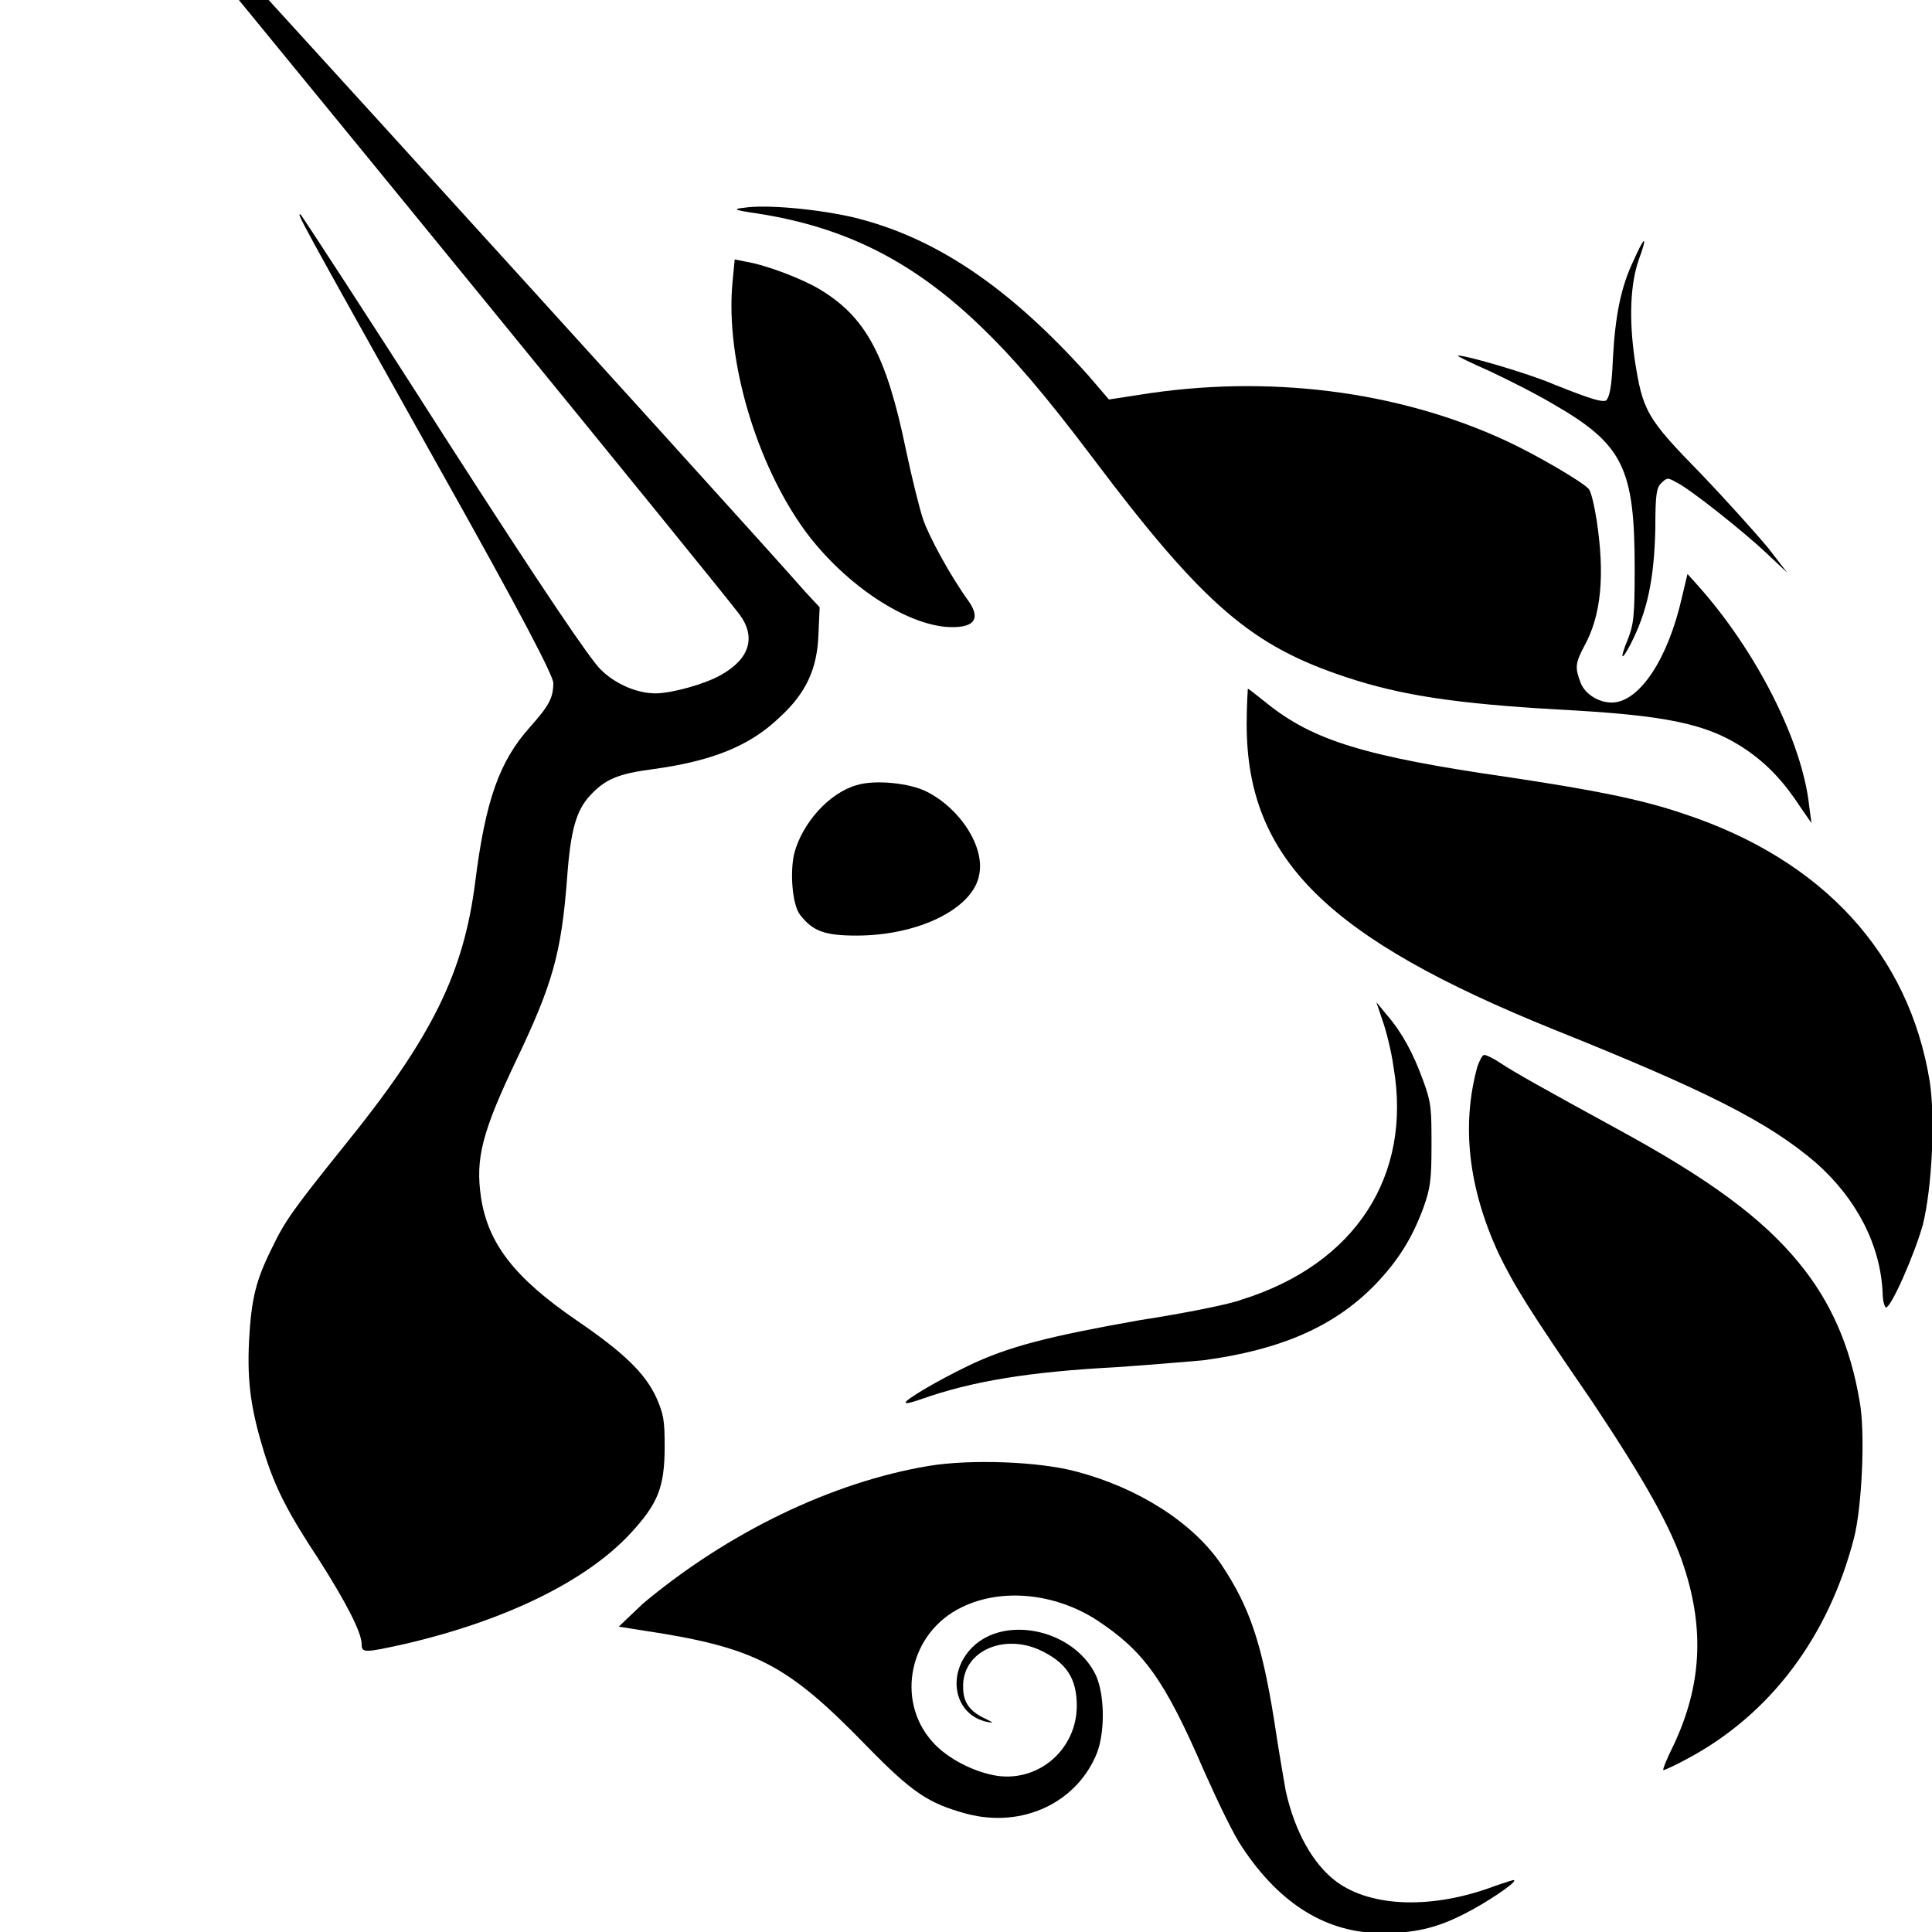 <svg width="48" height="48" xmlns="http://www.w3.org/2000/svg" xmlns:xlink="http://www.w3.org/1999/xlink" x="0px" y="0px" viewBox="0 25.5 168.3 168.3" style="enable-background:new 0 25.5 168.3 168.3;" xml:space="preserve">
                    <path fill="#000000" d="M66,44.1c-2.1-0.3-2.2-0.4-1.2-0.5c1.9-0.3,6.3,0.1,9.4,0.8c7.2,1.7,13.7,6.1,20.6,13.8l1.8,2.1l2.6-0.4 c11.1-1.8,22.5-0.4,32,4c2.6,1.2,6.7,3.6,7.2,4.2c0.2,0.2,0.5,1.5,0.7,2.8c0.7,4.7,0.4,8.2-1.1,10.9c-0.8,1.5-0.8,1.9-0.3,3.2 c0.4,1,1.6,1.7,2.7,1.7c2.4,0,4.9-3.8,6.1-9.1l0.5-2.1l0.9,1c5.1,5.7,9.1,13.6,9.7,19.2l0.2,1.5l-0.9-1.3c-1.5-2.3-2.9-3.8-4.8-5.1 c-3.4-2.3-7-3-16.5-3.5c-8.6-0.5-13.5-1.2-18.3-2.8c-8.2-2.7-12.4-6.2-22.1-19.1c-4.3-5.7-7-8.8-9.7-11.4 C79.6,48.3,73.7,45.3,66,44.1z"></path>
                    <path fill="#000000" d="M140.5,56.8c0.2-3.8,0.7-6.3,1.8-8.6c0.4-0.9,0.8-1.7,0.9-1.7c0.1,0-0.1,0.7-0.4,1.5c-0.8,2.2-0.9,5.3-0.4,8.8 c0.7,4.5,1,5.1,5.8,10c2.2,2.3,4.8,5.2,5.8,6.4l1.7,2.2l-1.7-1.6c-2.1-2-6.9-5.8-8-6.3c-0.7-0.4-0.8-0.4-1.3,0.1 c-0.4,0.4-0.5,1-0.5,3.9c-0.1,4.5-0.7,7.3-2.2,10.2c-0.8,1.5-0.9,1.2-0.2-0.5c0.5-1.3,0.6-1.9,0.6-6.2c0-8.7-1-10.8-7.1-14.3 c-1.5-0.9-4.1-2.2-5.6-2.9c-1.6-0.7-2.8-1.3-2.7-1.3c0.2-0.2,6.1,1.5,8.4,2.5c3.5,1.4,4.1,1.5,4.5,1.4 C140.2,60.1,140.4,59.3,140.5,56.8z"></path>
                    <path fill="#000000" d="M70.1,71.7c-4.2-5.8-6.9-14.8-6.3-21.5l0.2-2.1l1,0.2c1.8,0.3,4.9,1.5,6.4,2.4c4,2.4,5.8,5.7,7.5,13.9 c0.5,2.4,1.2,5.2,1.5,6.1c0.5,1.5,2.4,5,4,7.2c1.1,1.6,0.4,2.4-2.1,2.2C78.5,79.7,73.4,76.2,70.1,71.7z"></path>
                    <path fill="#000000" d="M135.4,115.2c-19.8-8-26.8-14.9-26.8-26.6c0-1.7,0.1-3.1,0.1-3.1c0.1,0,0.8,0.6,1.7,1.3c4,3.2,8.5,4.6,21,6.4 c7.3,1.1,11.5,1.9,15.3,3.2c12.1,4,19.6,12.2,21.4,23.3c0.5,3.2,0.2,9.3-0.6,12.5c-0.7,2.5-2.7,7.1-3.2,7.2c-0.1,0-0.3-0.5-0.3-1.3 c-0.2-4.2-2.3-8.2-5.8-11.3C154,123.2,148.6,120.5,135.4,115.2z"></path>
                    <path fill="#000000" d="M121.4,118.5c-0.2-1.5-0.7-3.4-1-4.2l-0.5-1.5l0.9,1.1c1.3,1.5,2.3,3.3,3.2,5.8c0.7,1.9,0.7,2.5,0.7,5.6 c0,3-0.1,3.7-0.7,5.4c-1,2.7-2.2,4.6-4.2,6.7c-3.6,3.7-8.3,5.7-15,6.6c-1.2,0.1-4.6,0.4-7.6,0.6c-7.5,0.4-12.5,1.2-17,2.8 c-0.6,0.2-1.2,0.4-1.3,0.3c-0.2-0.2,2.9-2,5.4-3.2c3.5-1.7,7.1-2.6,15-4c3.9-0.6,7.9-1.4,8.9-1.8C118.1,135.6,123,127.9,121.4,118.5 z"></path>
                    <path fill="#000000" d="M130.5,134.6c-2.6-5.7-3.2-11.1-1.8-16.2c0.2-0.5,0.4-1,0.6-1c0.2,0,0.8,0.3,1.4,0.7c1.2,0.8,3.7,2.2,10.1,5.7 c8.1,4.4,12.7,7.8,15.9,11.7c2.8,3.4,4.5,7.3,5.3,12.1c0.5,2.7,0.2,9.2-0.5,11.9c-2.2,8.5-7.2,15.3-14.5,19.2c-1.1,0.6-2,1-2.1,1 s0.3-1,0.9-2.2c2.4-5.1,2.7-10,0.9-15.5c-1.1-3.4-3.4-7.5-8-14.4C133.2,139.6,131.9,137.5,130.5,134.6z"></path>
                    <path fill="#000000" d="M56,165.2c7.4-6.2,16.5-10.6,24.9-12c3.6-0.6,9.6-0.4,12.9,0.5c5.3,1.4,10.1,4.4,12.6,8.1 c2.4,3.6,3.5,6.7,4.6,13.6c0.4,2.7,0.9,5.5,1,6.1c0.8,3.6,2.4,6.4,4.4,7.9c3.1,2.3,8.5,2.4,13.8,0.4c0.9-0.3,1.7-0.6,1.7-0.5 c0.2,0.2-2.5,2-4.3,2.9c-2.5,1.3-4.5,1.7-7.2,1.7c-4.8,0-8.9-2.5-12.2-7.5c-0.7-1-2.1-3.9-3.3-6.6c-3.5-8.1-5.3-10.5-9.4-13.2 c-3.6-2.3-8.2-2.8-11.7-1.1c-4.6,2.2-5.8,8.1-2.6,11.7c1.3,1.5,3.7,2.7,5.7,3c3.7,0.5,6.9-2.4,6.9-6.1c0-2.4-0.9-3.8-3.3-4.9 c-3.2-1.4-6.7,0.2-6.6,3.3c0,1.3,0.6,2.1,1.9,2.7c0.8,0.4,0.8,0.4,0.2,0.3c-2.9-0.6-3.6-4.2-1.3-6.5c2.8-2.8,8.7-1.6,10.7,2.3 c0.8,1.6,0.9,4.8,0.2,6.8c-1.7,4.4-6.5,6.7-11.4,5.4c-3.3-0.9-4.7-1.8-8.7-5.9c-7-7.2-9.7-8.6-19.7-10.1l-1.9-0.3L56,165.2z"></path>
                    <path fill="#000000" d="M3.4,4.3c23.3,28.3,59.2,72.3,61,74.7c1.5,2,0.9,3.9-1.6,5.3c-1.4,0.8-4.3,1.6-5.7,1.6c-1.6,0-3.5-0.8-4.8-2.1 c-0.9-0.9-4.8-6.6-13.6-20.3C32,53,26.3,44.3,26.2,44.2C25.8,44,25.8,44,38,65.8C45.7,79.5,48.2,84.4,48.2,85c0,1.3-0.4,2-2,3.8 c-2.7,3-3.9,6.4-4.8,13.5c-1,7.9-3.7,13.5-11.4,23c-4.5,5.6-5.2,6.6-6.3,8.9c-1.4,2.8-1.8,4.4-2,8c-0.2,3.8,0.2,6.2,1.3,9.8 c1,3.2,2.1,5.3,4.8,9.4c2.3,3.6,3.7,6.3,3.7,7.3c0,0.8,0.2,0.8,3.8,0c8.6-2,15.7-5.4,19.6-9.6c2.4-2.6,3-4,3-7.6 c0-2.3-0.1-2.8-0.7-4.2c-1-2.2-2.9-4-7-6.8c-5.4-3.7-7.7-6.7-8.3-10.7c-0.5-3.4,0.1-5.7,3.1-12c3.1-6.5,3.9-9.2,4.4-15.8 c0.3-4.2,0.8-5.9,2-7.2c1.3-1.4,2.4-1.9,5.5-2.3c5.1-0.7,8.4-2,11-4.5c2.3-2.1,3.3-4.2,3.4-7.3l0.1-2.3L70.1,77C65.4,71.6,0.3,0,0,0 C-0.1,0,1.5,1.9,3.4,4.3z M34.1,146.5c1.1-1.9,0.5-4.3-1.3-5.5c-1.7-1.1-4.3-0.6-4.3,0.9c0,0.4,0.2,0.8,0.8,1c0.9,0.5,1,1,0.3,2.1 s-0.7,2.1,0.2,2.8C31.2,148.9,33.1,148.3,34.1,146.5z"></path>
                    <path fill="#000000" d="M74.6,93.9c-2.4,0.7-4.7,3.3-5.4,5.9c-0.4,1.6-0.2,4.5,0.5,5.4c1.1,1.4,2.1,1.8,4.9,1.8 c5.5,0,10.2-2.4,10.7-5.3c0.5-2.4-1.6-5.7-4.5-7.2C79.3,93.7,76.2,93.4,74.6,93.9z M81,98.9c0.8-1.2,0.5-2.5-1-3.4 c-2.7-1.7-6.8-0.3-6.8,2.3c0,1.3,2.1,2.7,4.1,2.7C78.6,100.5,80.4,99.7,81,98.9z"></path>
                </svg>